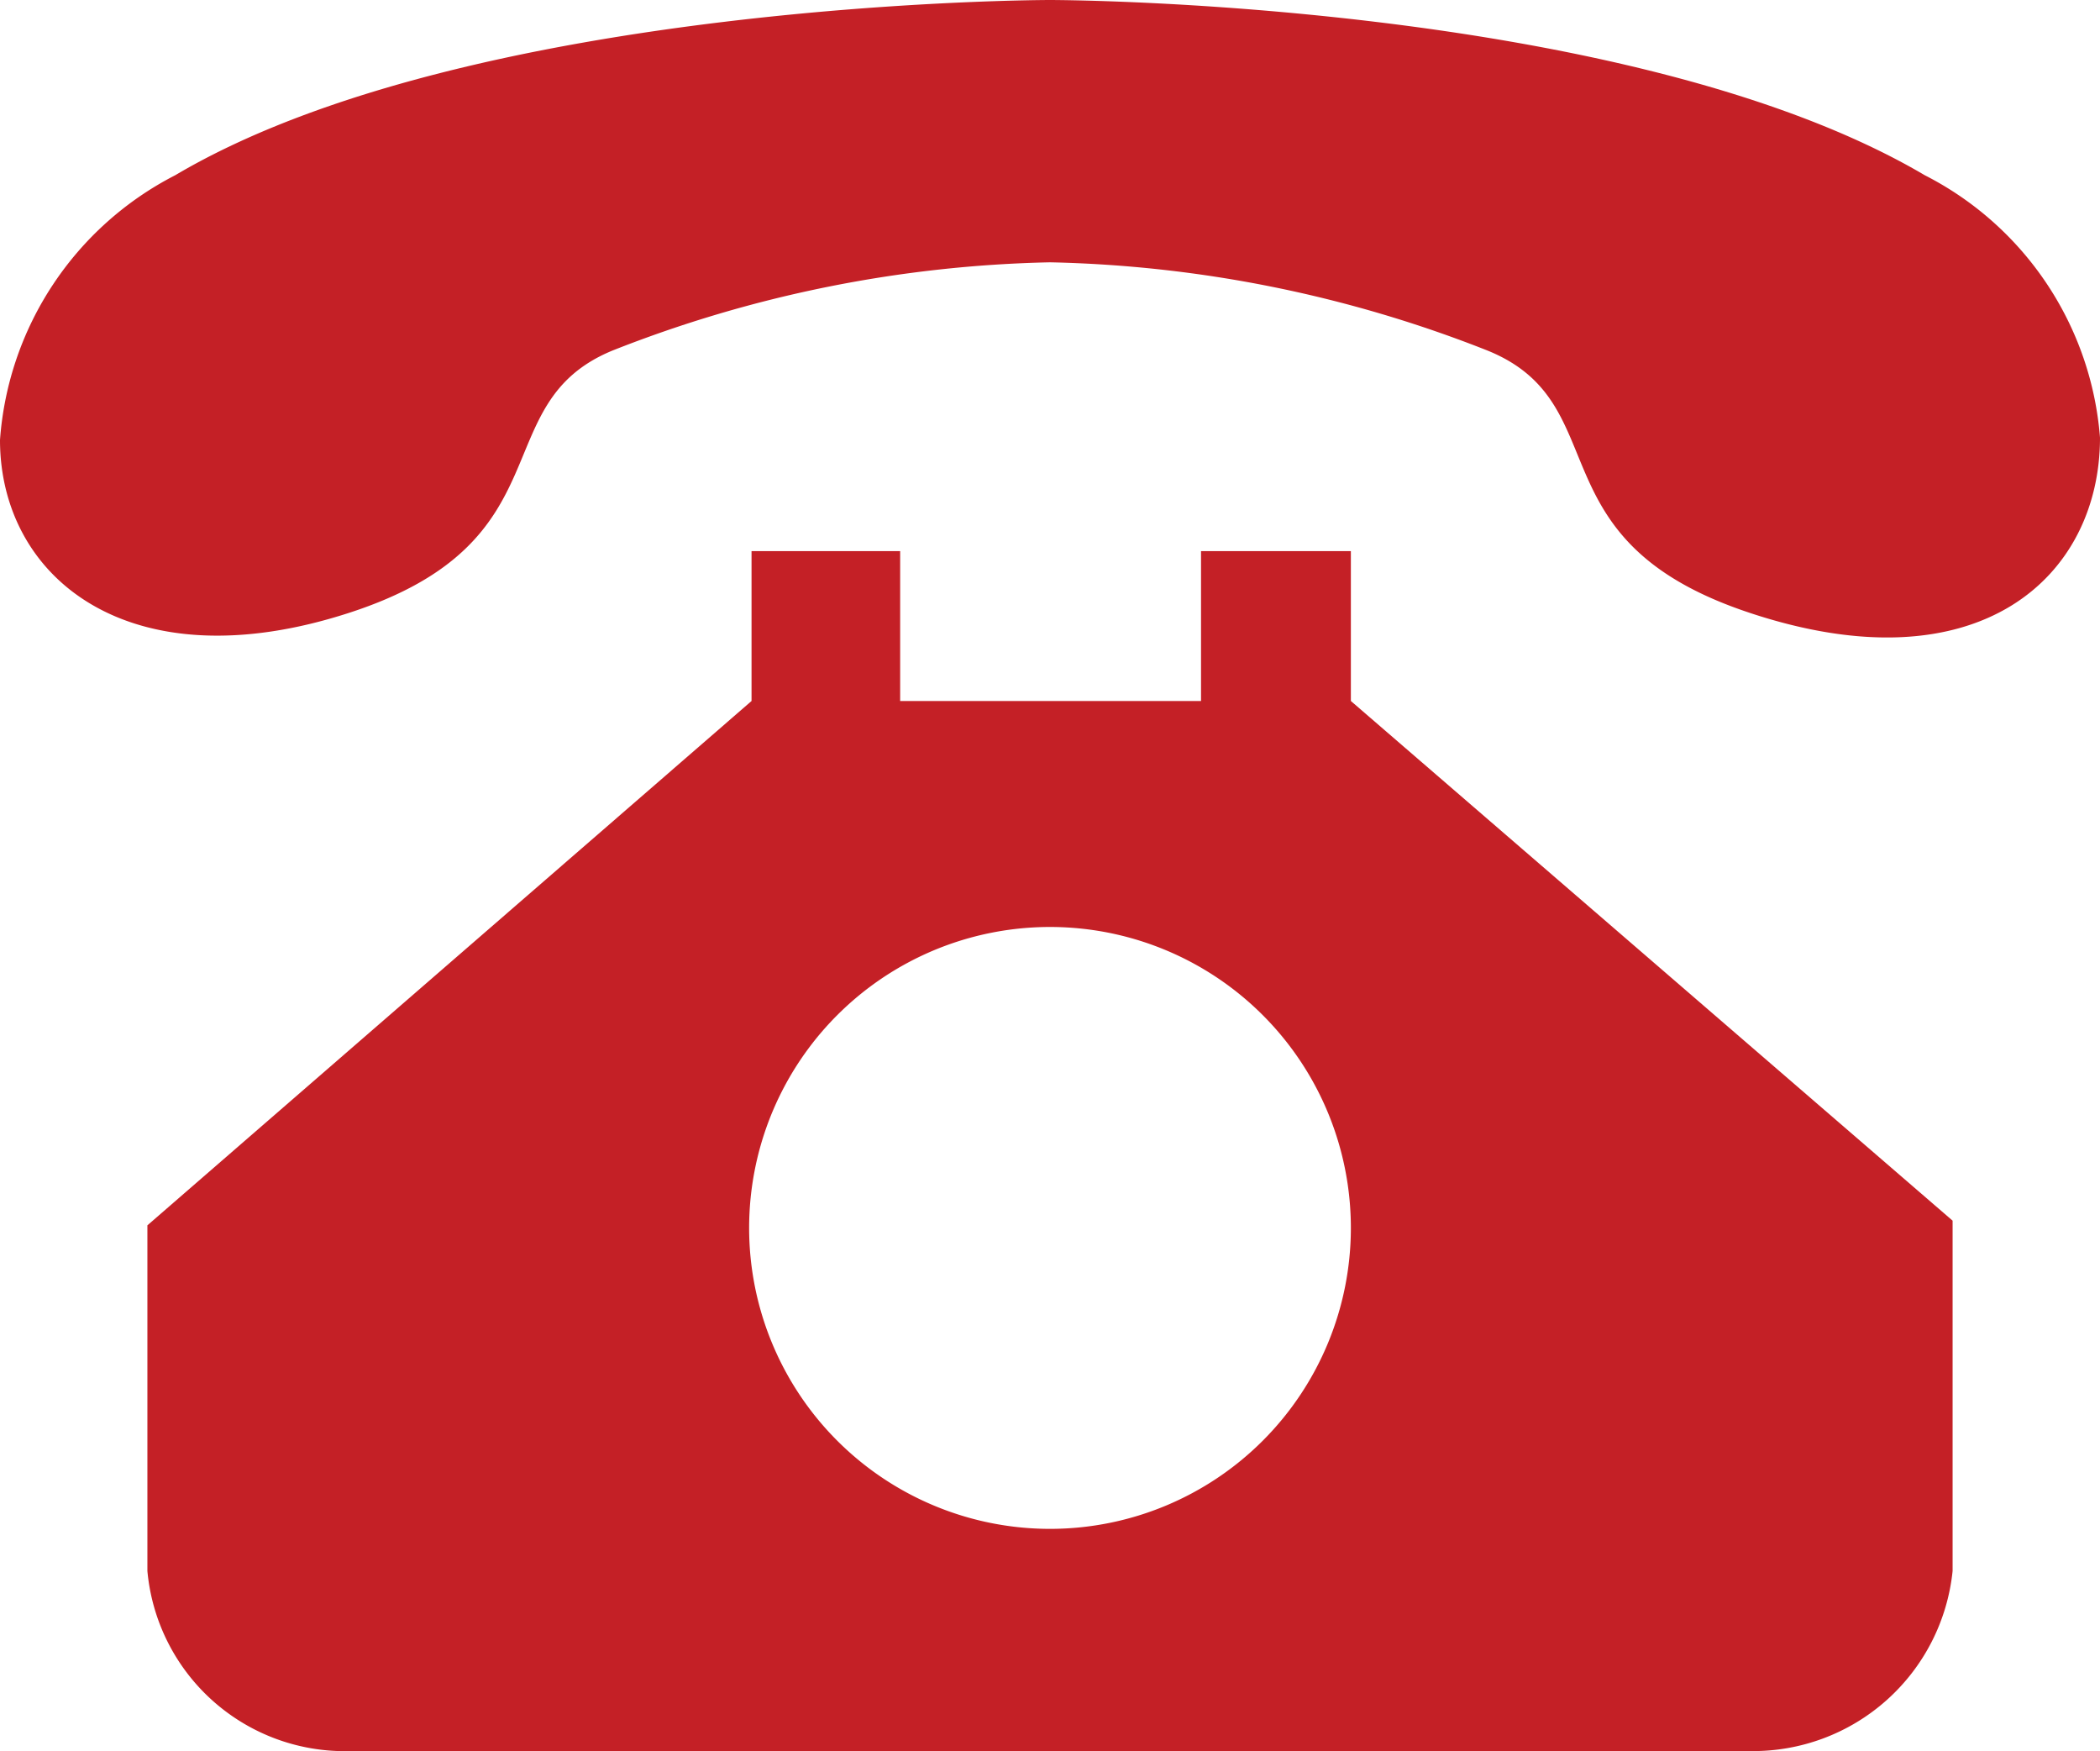 <svg xmlns="http://www.w3.org/2000/svg" width="58.456" height="48.738"><path fill="#c42026" d="M48.7 17.053c-6.088-2.018-3.633-5.819-7.3-7.3A35.1 35.1 0 0 0 29.228 7.3a35.1 35.1 0 0 0-12.175 2.454c-3.6 1.48-1.211 5.314-7.333 7.3S0 16.077 0 12.243a9.01 9.01 0 0 1 4.877-7.366C13.117 0 29.228 0 29.228 0s16.077 0 24.351 4.877a8.98 8.98 0 0 1 4.877 7.3c0 3.868-3.363 7-9.754 4.877Z" data-name="Path 702"/><path fill="#c42026" d="M37.603 19.508v-4.171h-4.171v4.171h-8.375v-4.171H20.92v4.171L4.103 34.1v9.619a5.516 5.516 0 0 0 5.651 5.012h38.982a5.583 5.583 0 0 0 5.617-5.012V33.97Zm-8.341 23.039a8.375 8.375 0 1 1 8.341-8.375 8.375 8.375 0 0 1-8.341 8.375" data-name="Path 703"/></svg>